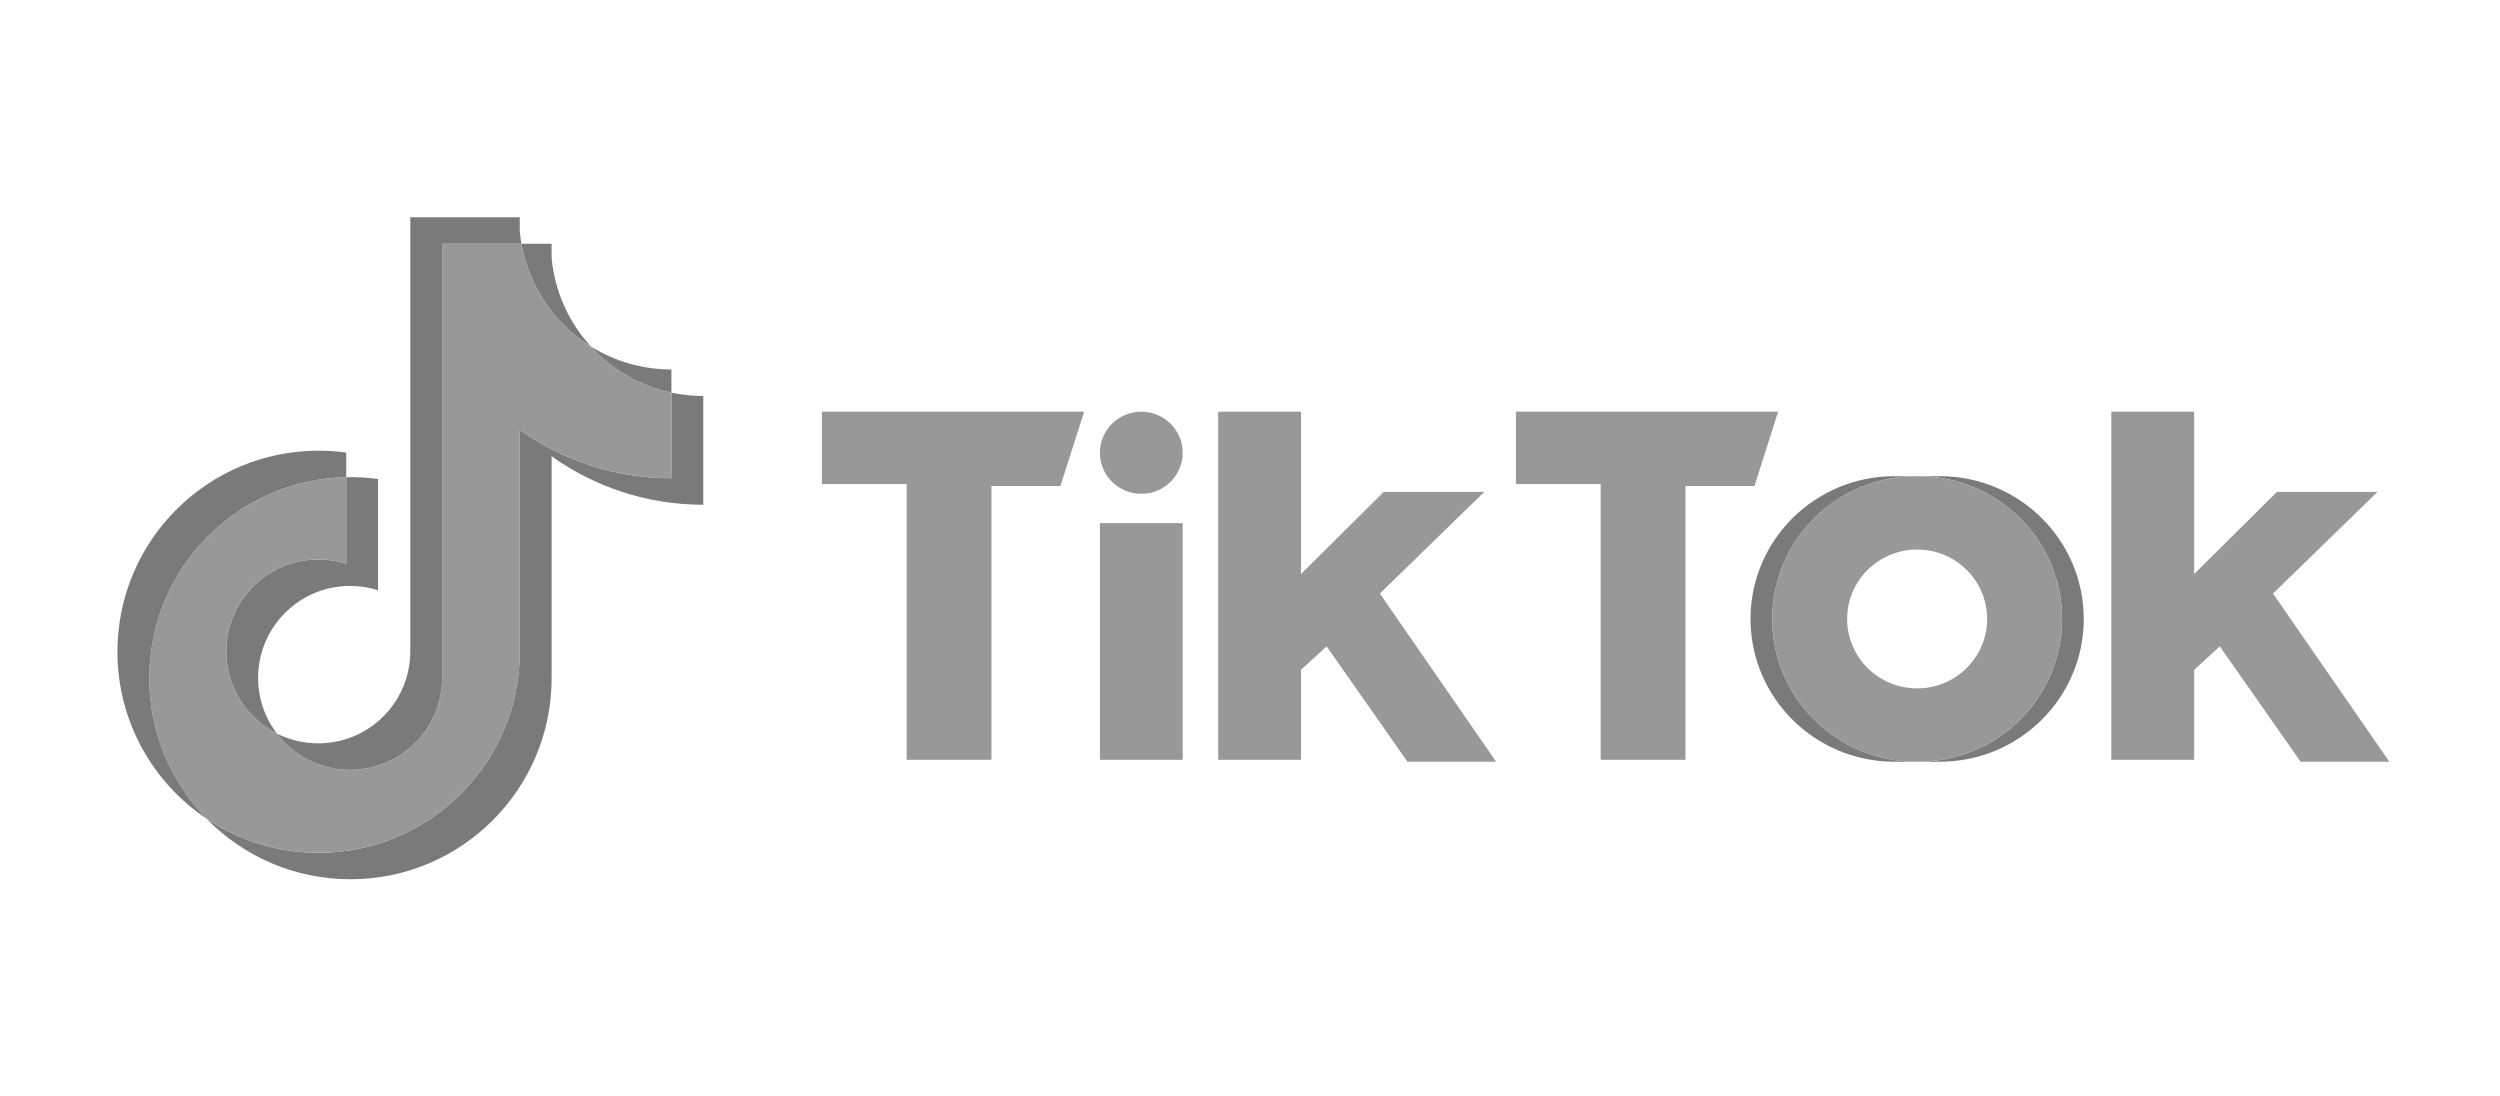 <svg width="228" height="100" viewBox="0 0 228 100" fill="none" xmlns="http://www.w3.org/2000/svg">
<g clip-path="url(#clip0_4737_59633)">
<path d="M50.306 41.609C54.204 44.394 58.98 46.033 64.138 46.033V36.113C63.161 36.113 62.188 36.011 61.233 35.809V43.617C56.076 43.617 51.301 41.979 47.401 39.194V59.437C47.401 69.564 39.188 77.773 29.056 77.773C25.276 77.773 21.762 76.631 18.844 74.672C22.175 78.076 26.821 80.188 31.96 80.188C42.093 80.188 50.307 71.979 50.307 61.852V41.609H50.306ZM53.889 31.601C51.897 29.425 50.589 26.614 50.306 23.506V22.23H47.554C48.246 26.181 50.61 29.555 53.889 31.601ZM25.252 66.901C24.139 65.442 23.537 63.658 23.54 61.823C23.54 57.191 27.297 53.436 31.932 53.436C32.796 53.436 33.654 53.568 34.477 53.829V43.687C33.516 43.556 32.545 43.5 31.574 43.52V51.414C30.75 51.153 29.891 51.02 29.027 51.021C24.392 51.021 20.636 54.776 20.636 59.408C20.636 62.684 22.513 65.519 25.252 66.901Z" fill="#7A7A7A"/>
<path d="M47.404 39.194C51.303 41.978 56.078 43.617 61.235 43.617V35.809C58.356 35.196 55.808 33.692 53.892 31.601C50.612 29.555 48.248 26.18 47.556 22.23H40.325V61.852C40.309 66.471 36.559 70.211 31.933 70.211C29.208 70.211 26.787 68.912 25.253 66.901C22.515 65.519 20.637 62.684 20.637 59.409C20.637 54.777 24.394 51.021 29.029 51.021C29.917 51.021 30.773 51.16 31.576 51.414V43.52C21.622 43.726 13.617 51.855 13.617 61.852C13.617 66.842 15.611 71.367 18.846 74.672C21.765 76.631 25.278 77.773 29.059 77.773C39.19 77.773 47.404 69.564 47.404 59.437V39.194H47.404Z" fill="#989898"/>
<path d="M61.233 35.808V33.696C58.637 33.7 56.092 32.974 53.89 31.599C55.839 33.733 58.407 35.204 61.233 35.808ZM47.554 22.229C47.488 21.852 47.437 21.472 47.402 21.09V19.814H37.419V59.436C37.403 64.054 33.653 67.794 29.027 67.794C27.669 67.794 26.387 67.472 25.252 66.9C26.785 68.911 29.206 70.209 31.932 70.209C36.556 70.209 40.307 66.47 40.324 61.851V22.229H47.554ZM31.574 43.519V41.272C30.74 41.158 29.899 41.1 29.057 41.101C18.925 41.101 10.711 49.31 10.711 59.436C10.711 65.784 13.939 71.379 18.844 74.671C15.609 71.365 13.616 66.841 13.616 61.85C13.616 51.853 21.62 43.725 31.574 43.519Z" fill="#7A7A7A"/>
<path d="M176.911 69.469C184.161 69.469 190.038 63.639 190.038 56.449C190.038 49.258 184.161 43.428 176.911 43.428H174.934C182.183 43.428 188.06 49.258 188.06 56.449C188.06 63.639 182.183 69.469 174.934 69.469H176.911Z" fill="#7A7A7A"/>
<path d="M174.753 43.428H172.776C165.527 43.428 159.648 49.258 159.648 56.449C159.648 63.639 165.527 69.469 172.776 69.469H174.753C167.503 69.469 161.626 63.639 161.626 56.449C161.626 49.258 167.503 43.428 174.753 43.428Z" fill="#7A7A7A"/>
<path d="M74.957 37.545V44.145H82.688V69.293H90.421V44.323H96.714L98.872 37.545L74.957 37.545ZM138.252 37.545V44.145H145.982V69.293H153.716V44.323H160.009L162.166 37.545L138.252 37.545ZM100.312 41.29C100.312 39.222 102 37.545 104.085 37.545C106.172 37.545 107.862 39.222 107.862 41.29C107.862 43.358 106.173 45.036 104.085 45.036C102 45.035 100.312 43.358 100.312 41.29ZM100.312 47.712H107.862V69.293H100.312V47.712ZM111.099 37.545V69.293H118.652V61.089L120.989 58.947L128.361 69.471H136.452L125.842 54.132L135.372 44.856H126.202L118.652 52.347V37.545H111.099ZM192.553 37.545V69.293H200.107V61.089L202.444 58.947L209.817 69.471H217.909L207.299 54.132L216.829 44.856H207.66L200.107 52.347V37.545H192.553Z" fill="#989898"/>
<path d="M174.931 69.469C182.18 69.469 188.059 63.639 188.059 56.449C188.059 49.258 182.18 43.428 174.931 43.428H174.752C167.502 43.428 161.625 49.258 161.625 56.449C161.625 63.639 167.502 69.469 174.752 69.469H174.931ZM168.458 56.449C168.458 52.951 171.317 50.118 174.843 50.118C178.366 50.118 181.226 52.951 181.226 56.449C181.226 59.946 178.366 62.781 174.843 62.781C171.317 62.781 168.458 59.946 168.458 56.449Z" fill="#989898"/>
</g>
<defs>
<clipPath id="clip0_4737_59633">
<rect width="207.196" height="60.373" fill="white" transform="translate(10.711 19.814)"/>
</clipPath>
</defs>
</svg>
